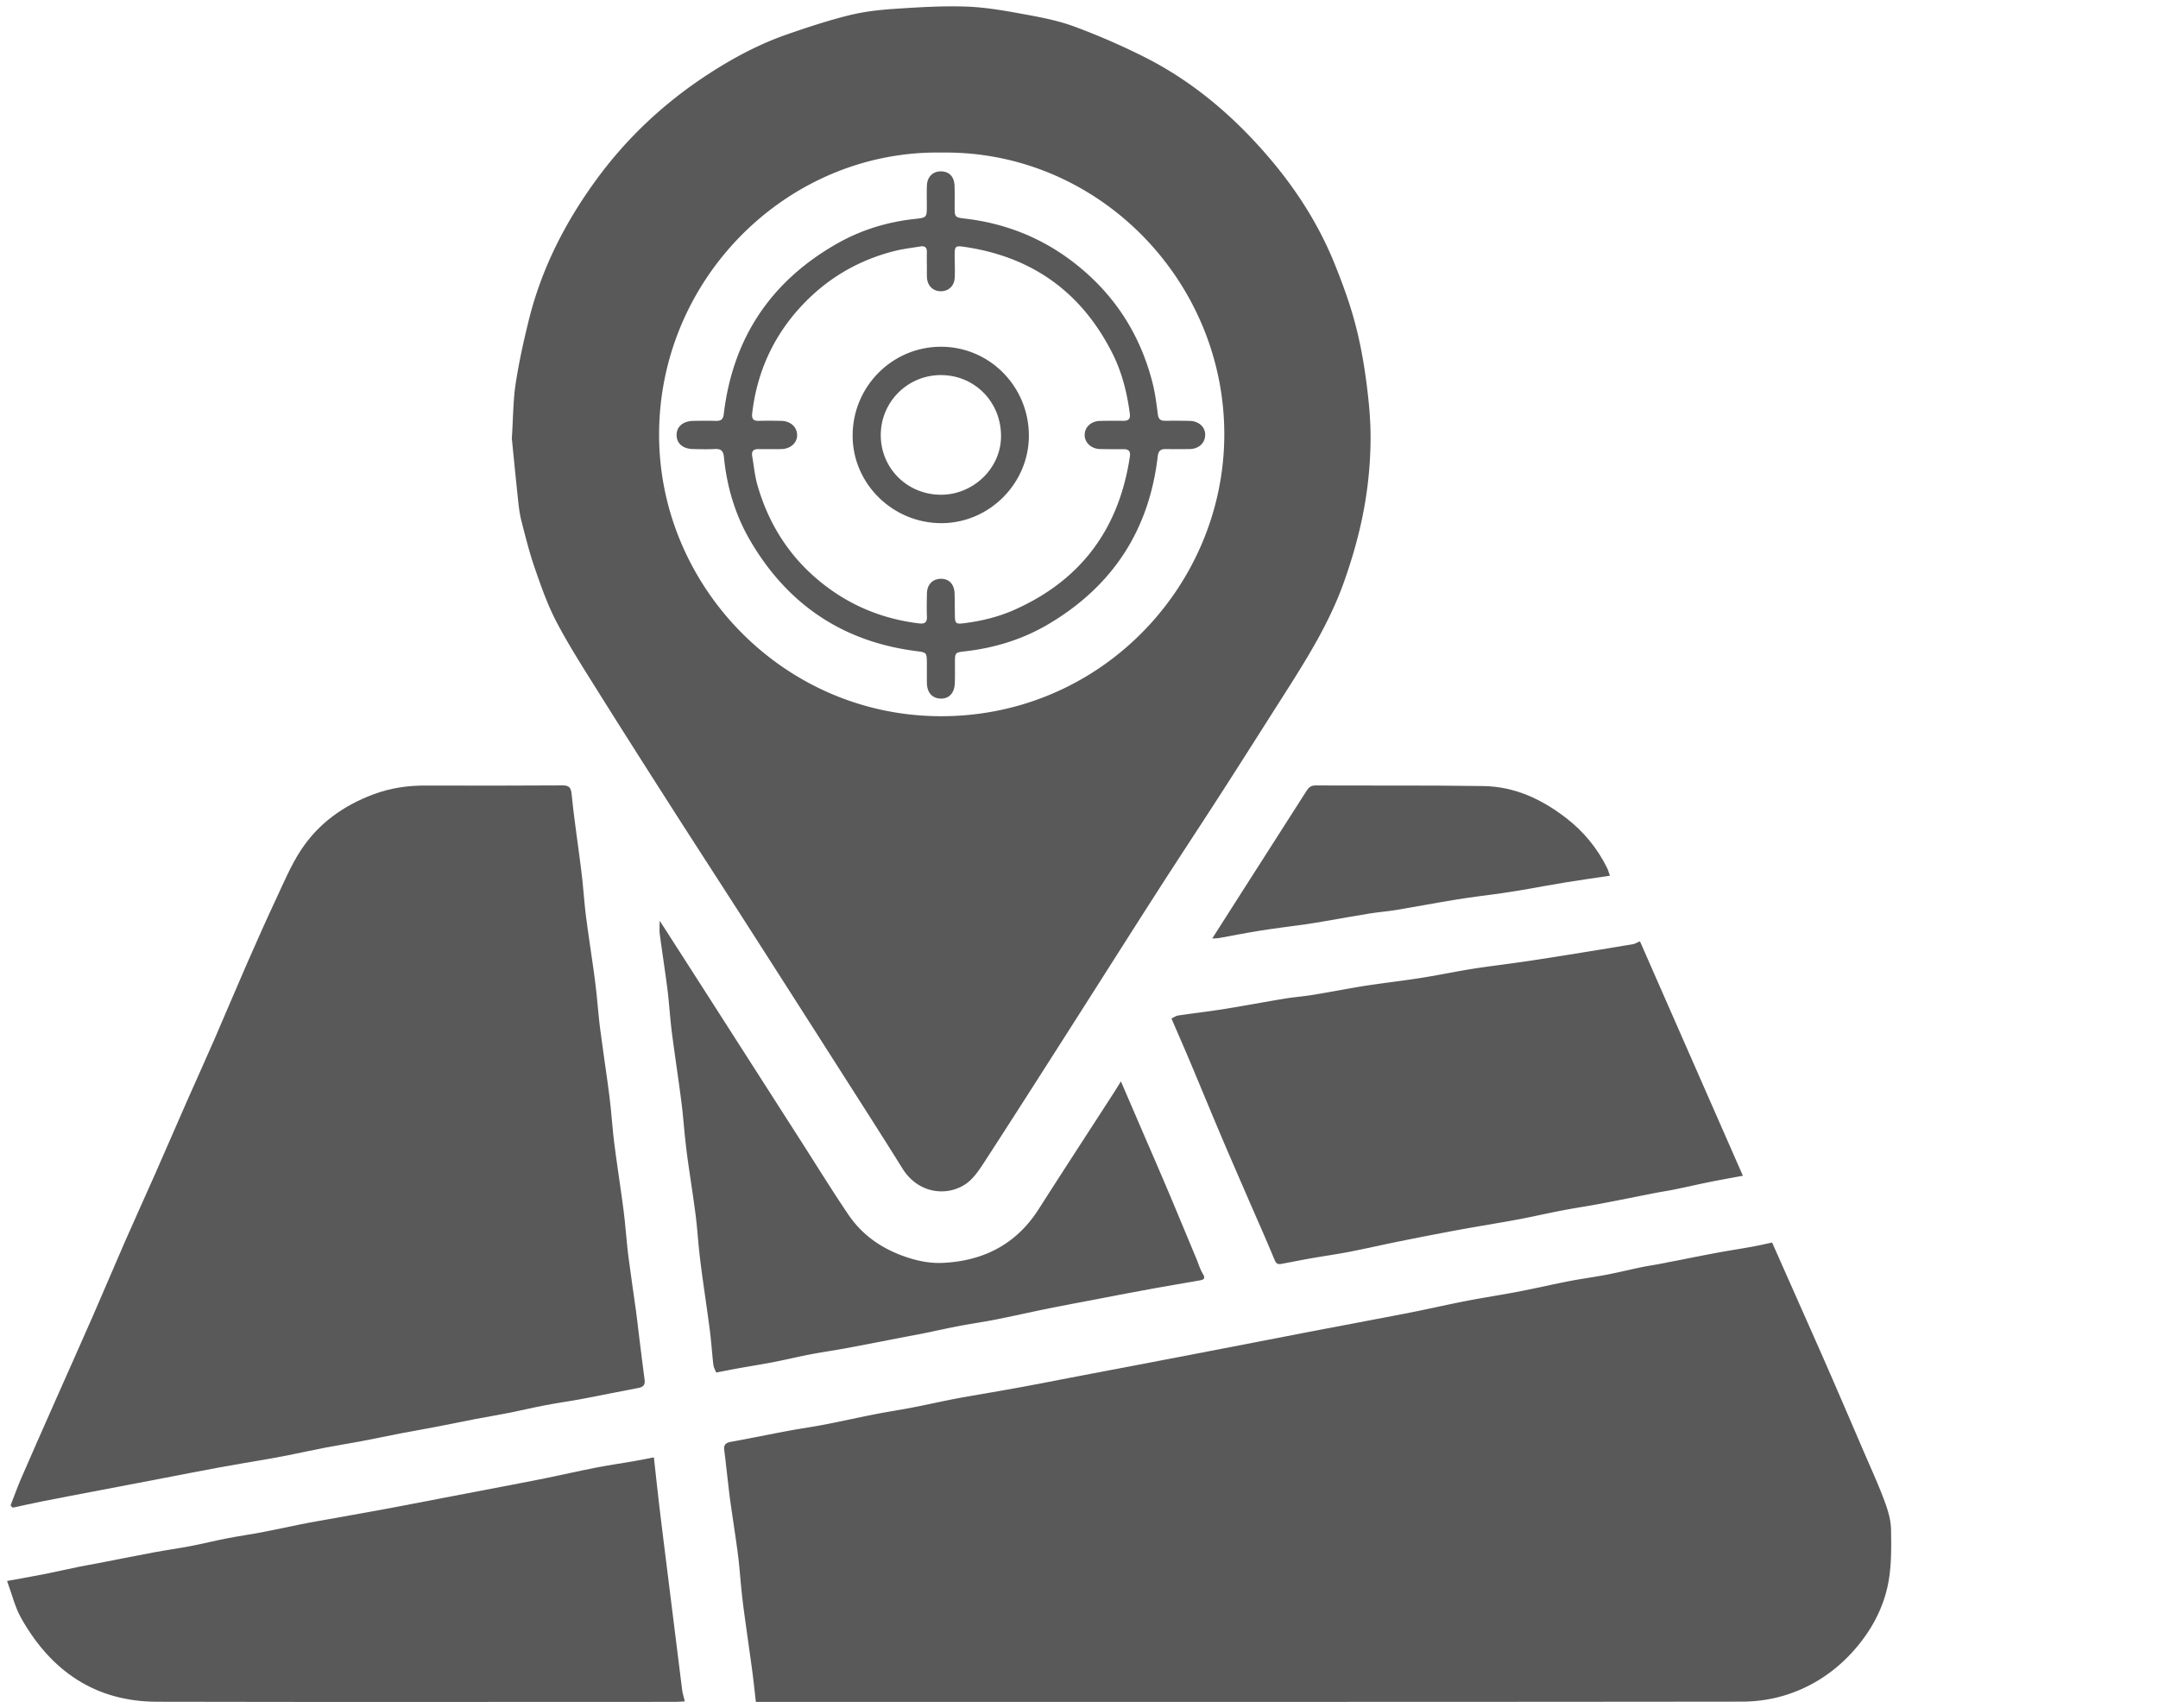 <?xml version="1.0" encoding="UTF-8"?>
<svg data-bbox="1.666 1.499 444.403 400.001" viewBox="0 0 509 403" xmlns="http://www.w3.org/2000/svg" data-type="color">
    <g>
        <path d="M120.725 103.421c.322-4.984.305-9.002.903-12.926.772-5.058 1.886-10.078 3.118-15.049 2.974-11.999 8.463-22.812 15.712-32.795 7.322-10.083 16.243-18.433 26.677-25.208 5.836-3.789 11.948-7.054 18.525-9.337 4.794-1.664 9.633-3.259 14.552-4.485 3.494-.871 7.139-1.292 10.742-1.531 5.682-.377 11.396-.737 17.075-.531 4.63.168 9.258 1.019 13.835 1.855 3.9.712 7.854 1.488 11.553 2.857a162.89 162.89 0 0 1 16.237 7.041c11.71 5.851 21.473 14.211 29.911 24.153 6.382 7.52 11.614 15.775 15.293 24.939 1.747 4.352 3.379 8.782 4.612 13.3 1.216 4.457 2.078 9.04 2.7 13.622.645 4.747 1.137 9.561 1.104 14.341a94.61 94.61 0 0 1-1.286 14.829c-1.062 6.379-2.795 12.61-4.971 18.746-3.44 9.696-8.835 18.283-14.303 26.863-4.905 7.697-9.783 15.412-14.724 23.086-4.992 7.753-10.083 15.442-15.063 23.204-6.959 10.846-13.844 21.739-20.778 32.601-6.639 10.399-13.263 20.807-19.983 31.152-1.235 1.901-2.603 3.965-4.424 5.185-4.482 3.002-11.199 2.225-14.867-3.656-4.917-7.883-9.937-15.703-14.934-23.536-7.297-11.437-14.6-22.87-21.924-34.291-5.817-9.071-11.694-18.105-17.498-27.185-5.983-9.361-11.954-18.73-17.845-28.148-3.268-5.224-6.601-10.432-9.454-15.884-2.085-3.984-3.586-8.3-5.066-12.565-1.279-3.685-2.226-7.492-3.192-11.278-.433-1.694-.618-3.461-.805-5.206-.541-5.042-1.024-10.092-1.432-14.163zM222.174 35.99c-36.454-.646-67.176 29.926-66.711 67.388.436 35.117 29.311 65.268 65.966 65.577 37.848.319 67.112-30.422 67.341-66.103.233-36.459-29.598-67.354-66.596-66.862z" fill="#595959" data-color="1"/>
        <path d="M417.982 293.12c1.855 4.183 3.664 8.259 5.469 12.337 2.611 5.898 5.241 11.787 7.821 17.698 2.775 6.358 5.508 12.735 8.247 19.108 1.658 3.858 3.42 7.677 4.889 11.606.83 2.22 1.586 4.619 1.624 6.95.072 4.399.132 8.918-.77 13.183-1.269 5.997-4.298 11.328-8.503 15.898-4.377 4.757-9.685 8.168-15.81 10.04-3.207.98-6.688 1.478-10.046 1.482-69.765.081-139.531.059-209.297.058-7.11 0-14.22.002-21.329.003h-1.993c-.296-2.549-.534-4.896-.847-7.233-.59-4.406-1.233-8.804-1.833-13.209a194.587 194.587 0 0 1-.714-5.895c-.293-2.796-.471-5.606-.83-8.392-.54-4.188-1.211-8.359-1.794-12.542-.281-2.015-.494-4.04-.731-6.062-.237-2.021-.442-4.046-.708-6.063-.168-1.268.381-1.74 1.6-1.96 4.516-.812 9.01-1.748 13.522-2.59 2.854-.533 5.734-.927 8.584-1.48 4.023-.78 8.023-1.681 12.045-2.471 2.795-.549 5.615-.965 8.412-1.503 2.946-.567 5.875-1.216 8.815-1.814 1.34-.273 2.685-.522 4.032-.759 4.091-.719 8.19-1.397 12.275-2.147 4.676-.858 9.34-1.778 14.01-2.67 4.671-.892 9.343-1.779 14.015-2.671 4.623-.883 9.245-1.767 13.866-2.655 4.614-.887 9.228-1.779 13.841-2.671 4.559-.881 9.116-1.773 13.676-2.647 4.717-.905 9.437-1.791 14.154-2.692 3.435-.656 6.873-1.295 10.3-1.988 4.01-.812 7.999-1.727 12.015-2.501 4.032-.777 8.096-1.386 12.129-2.162 4.018-.773 8.005-1.704 12.022-2.485 2.905-.565 5.845-.945 8.751-1.503 2.776-.533 5.525-1.207 8.294-1.784 1.447-.301 2.914-.507 4.366-.788 4.391-.849 8.774-1.739 13.17-2.564 2.854-.536 5.727-.967 8.585-1.483 1.503-.272 2.995-.624 4.676-.979z" fill="#595959" data-color="1"/>
        <path d="M2.488 355.155c.831-2.138 1.596-4.304 2.507-6.407 2.568-5.927 5.189-11.831 7.802-17.739 3.023-6.835 6.085-13.653 9.082-20.499 2.591-5.919 5.088-11.878 7.679-17.797 2.278-5.204 4.646-10.369 6.939-15.566 2.562-5.806 5.073-11.634 7.629-17.442 2.141-4.864 4.346-9.7 6.467-14.572 2.578-5.919 5.063-11.878 7.653-17.792 2.284-5.215 4.597-10.418 7.011-15.573 1.757-3.752 3.385-7.623 5.628-11.078 4.164-6.414 10.128-10.687 17.326-13.351 3.984-1.474 8.03-2.043 12.231-2.03 10.719.032 21.438.042 32.157-.032 1.67-.012 2.08.494 2.238 2.136.473 4.918 1.22 9.81 1.852 14.714.246 1.908.5 3.815.702 5.728.29 2.741.465 5.496.816 8.229.545 4.245 1.207 8.475 1.799 12.715.259 1.851.493 3.707.694 5.565.29 2.685.477 5.383.819 8.061.558 4.355 1.215 8.696 1.812 13.046.262 1.907.507 3.817.709 5.73.296 2.795.477 5.604.832 8.391.555 4.356 1.222 8.697 1.825 13.047.249 1.797.485 3.598.678 5.402.293 2.74.477 5.493.827 8.225.557 4.352 1.223 8.69 1.819 13.036.269 1.962.474 3.933.719 5.898.428 3.438.848 6.877 1.305 10.311.156 1.17-.297 1.69-1.457 1.906-4.405.82-8.79 1.745-13.193 2.573-2.9.546-5.828.946-8.727 1.498-2.892.551-5.758 1.24-8.646 1.814-2.628.522-5.274.953-7.906 1.458-3.163.607-6.316 1.265-9.479 1.873-2.634.507-5.279.955-7.912 1.463-3.161.61-6.31 1.281-9.473 1.881-2.742.52-5.503.943-8.244 1.47-3.001.577-5.986 1.231-8.981 1.837-1.34.271-2.685.523-4.032.758-4.144.723-8.296 1.401-12.433 2.16-4.62.848-9.227 1.768-13.841 2.651-4.669.894-9.34 1.781-14.009 2.675-4.617.884-9.236 1.757-13.848 2.667-2.291.452-4.568.977-6.852 1.469l-.524-.509z" fill="#595959" data-color="1"/>
        <path d="m386.812 222.061 24.278 55.302c-2.76.517-5.271.958-7.77 1.463-2.834.573-5.654 1.219-8.486 1.801-1.45.298-2.919.507-4.373.79-4.336.845-8.664 1.732-13.004 2.555-2.847.539-5.716.956-8.562 1.497-2.948.561-5.878 1.214-8.819 1.811-1.393.283-2.79.542-4.19.788-4.097.72-8.202 1.393-12.293 2.149a850.13 850.13 0 0 0-13.516 2.624c-3.96.798-7.899 1.707-11.864 2.478-2.958.575-5.946.99-8.915 1.512-2.366.416-4.721.895-7.085 1.325-.768.14-1.201-.025-1.576-.931-2.077-5.024-4.301-9.987-6.462-14.976-2.177-5.027-4.366-10.048-6.503-15.092-2.329-5.498-4.589-11.026-6.907-16.529-1.438-3.414-2.927-6.807-4.456-10.355.521-.243 1.027-.629 1.578-.711 3.577-.536 7.174-.94 10.744-1.512 4.867-.78 9.711-1.699 14.574-2.502 2.058-.34 4.149-.477 6.208-.812 3.453-.561 6.89-1.216 10.337-1.811 1.569-.271 3.143-.513 4.719-.736 3.532-.5 7.076-.925 10.599-1.482 3.404-.538 6.785-1.214 10.18-1.81a134.78 134.78 0 0 1 4.556-.717c3.589-.505 7.186-.954 10.771-1.488 4.225-.629 8.441-1.314 12.659-1.991a1425.53 1425.53 0 0 0 11.989-1.976c.414-.072.795-.326 1.589-.664z" fill="#595959" data-color="1"/>
        <path d="M154.23 343.794c.472 4.248.871 8.078 1.328 11.901.645 5.404 1.333 10.803 2.003 16.204.44 3.544.883 7.087 1.323 10.631.67 5.398 1.327 10.799 2.021 16.194.108.838.387 1.653.626 2.645-.904.046-1.559.108-2.213.108-40.762.005-81.525.062-122.287-.027-14.597-.032-25.024-7.288-32.032-19.72-1.483-2.63-2.19-5.697-3.333-8.773 3.17-.579 5.854-1.037 8.524-1.566 2.833-.562 5.651-1.204 8.48-1.788 1.397-.289 2.806-.516 4.207-.788 4.452-.863 8.897-1.759 13.354-2.591 2.909-.543 5.844-.945 8.75-1.502 2.839-.545 5.647-1.253 8.486-1.804 2.848-.553 5.724-.961 8.574-1.503 2.946-.56 5.873-1.213 8.812-1.808 1.394-.282 2.793-.535 4.193-.786 5.221-.938 10.448-1.849 15.664-2.812 4.621-.853 9.232-1.764 13.847-2.647 4.668-.893 9.336-1.78 14.003-2.677 3.38-.65 6.763-1.285 10.135-1.974 3.956-.807 7.892-1.711 11.854-2.486 2.901-.568 5.831-.986 8.745-1.493 1.548-.269 3.088-.585 4.936-.938z" fill="#595959" data-color="1"/>
        <path d="M168.923 323.787c-.263-.692-.598-1.232-.664-1.804-.31-2.682-.481-5.381-.822-8.058-.555-4.355-1.215-8.696-1.811-13.046a191.594 191.594 0 0 1-.725-5.896c-.295-2.796-.472-5.605-.832-8.392-.54-4.189-1.206-8.361-1.794-12.544-.26-1.851-.485-3.709-.684-5.568-.293-2.74-.486-5.491-.833-8.223-.561-4.413-1.218-8.813-1.824-13.22-.247-1.798-.494-3.596-.687-5.4-.299-2.797-.483-5.607-.838-8.396-.549-4.306-1.223-8.597-1.794-12.9-.118-.892-.017-1.814-.017-3.148 3.67 5.717 7.11 11.066 10.541 16.42 7.55 11.782 15.093 23.568 22.642 35.351 3.76 5.868 7.416 11.806 11.323 17.575 3.111 4.593 7.432 7.72 12.684 9.668 3.086 1.145 6.292 1.852 9.449 1.717 9.607-.41 17.426-4.33 22.746-12.668 5.829-9.137 11.754-18.214 17.633-27.319.544-.843 1.065-1.701 1.773-2.835l4.385 10.184c2.17 5.038 4.365 10.065 6.504 15.115 2.331 5.503 4.612 11.028 6.913 16.544.5 1.199.861 2.482 1.529 3.578.67 1.1.205 1.363-.732 1.528-4.041.712-8.087 1.39-12.123 2.129-4.734.867-9.459 1.781-14.186 2.684-3.381.646-6.765 1.283-10.138 1.971-3.901.795-7.785 1.681-11.69 2.454-2.846.563-5.722.968-8.572 1.512-2.895.553-5.771 1.197-8.659 1.786-1.393.284-2.793.531-4.189.8-4.556.878-9.108 1.782-13.67 2.63-2.851.53-5.726.931-8.574 1.476-2.891.553-5.754 1.252-8.644 1.813-2.796.543-5.612.983-8.416 1.486-1.667.303-3.328.637-5.204.996z" fill="#595959" data-color="1"/>
        <path d="M285.919 221.402c2.529-3.965 4.857-7.622 7.192-11.276 5.024-7.864 10.052-15.727 15.077-23.59.481-.753 1.022-1.25 2.057-1.246 13.213.059 26.428-.049 39.639.143 7.4.107 13.846 3.133 19.623 7.625 4.058 3.156 7.249 7.043 9.535 11.655.272.549.428 1.157.686 1.871-3.666.549-7.075 1.024-10.471 1.578-3.457.564-6.9 1.216-10.352 1.811-1.568.27-3.14.514-4.715.737-3.532.499-7.077.912-10.597 1.481-4.754.768-9.485 1.679-14.235 2.471-2.059.343-4.151.49-6.213.821-3.508.562-7.003 1.204-10.505 1.804-1.514.259-3.027.523-4.547.739-3.585.509-7.183.933-10.759 1.498-3.294.52-6.565 1.184-9.848 1.772-.376.065-.764.053-1.567.106z" fill="#595959" data-color="1"/>
        <path d="M218.619 158.462c-.001-.778.005-1.557-.002-2.335-.021-2.105-.146-2.235-2.301-2.503-17.409-2.169-30.489-10.951-39.32-26.017-3.558-6.069-5.555-12.734-6.239-19.746-.148-1.517-.719-2.023-2.189-1.938-1.697.098-3.404.04-5.107.008-2.383-.044-3.849-1.301-3.872-3.27-.023-2.011 1.496-3.329 3.944-3.371 1.8-.031 3.601-.041 5.4-.001 1.124.025 1.633-.375 1.774-1.569 2.118-17.922 11.084-31.357 26.737-40.256 5.63-3.201 11.761-5.091 18.226-5.8 2.94-.322 2.939-.318 2.938-3.203-.001-1.557-.04-3.115.017-4.67.075-2.061 1.385-3.366 3.273-3.362 1.958.004 3.154 1.195 3.244 3.352.067 1.603.031 3.21.028 4.816-.005 2.668 0 2.68 2.579 2.989 9.176 1.098 17.514 4.331 24.911 9.887 9.813 7.37 16.202 17.053 19.209 28.935.606 2.394.909 4.872 1.228 7.327.144 1.106.614 1.539 1.678 1.53 1.946-.016 3.892-.02 5.838.025 2.117.049 3.628 1.405 3.65 3.202.025 2.004-1.474 3.417-3.707 3.447-1.848.025-3.698.028-5.546-.004-1.223-.022-1.786.398-1.942 1.74-2.027 17.41-10.645 30.577-25.695 39.517-6.107 3.627-12.759 5.672-19.809 6.467-2.282.257-2.324.342-2.326 2.608-.001 1.654.032 3.31-.031 4.962-.086 2.232-1.342 3.586-3.216 3.577-2.082-.01-3.338-1.39-3.368-3.716-.013-.876-.003-1.752-.004-2.628zm.008-95.92h-.014c0-1.022-.026-2.045.007-3.066.036-1.11-.508-1.511-1.54-1.337-2.061.346-4.152.579-6.171 1.094-7.999 2.039-14.964 5.955-20.789 11.825-7.284 7.342-11.491 16.174-12.705 26.444-.148 1.255.244 1.822 1.563 1.78 1.75-.056 3.504-.031 5.255 0 2.242.04 3.779 1.441 3.781 3.398.002 1.822-1.603 3.232-3.76 3.262-1.8.025-3.601.022-5.402.003-1.139-.012-1.629.513-1.437 1.631.395 2.299.607 4.653 1.247 6.883 2.753 9.589 7.978 17.569 15.937 23.664 6.562 5.025 13.982 7.95 22.183 8.939 1.303.157 1.909-.209 1.848-1.622-.077-1.797-.027-3.601-.001-5.401.031-2.122 1.309-3.466 3.286-3.5 1.937-.034 3.188 1.307 3.241 3.513.042 1.751.045 3.504.071 5.255.026 1.716.268 1.947 2.004 1.732 4.122-.509 8.135-1.459 11.944-3.145 15.815-6.998 24.783-19.17 27.321-36.197.176-1.184-.249-1.747-1.473-1.736a173.84 173.84 0 0 1-5.547-.03c-2.046-.046-3.6-1.462-3.64-3.254-.042-1.889 1.501-3.345 3.637-3.384 1.849-.034 3.698-.036 5.547-.023 1.201.008 1.622-.488 1.459-1.719-.654-4.954-1.856-9.757-4.112-14.226-7.312-14.488-19.054-22.839-35.11-25.119-1.896-.269-2.08-.057-2.082 1.92-.003 1.8.102 3.605.007 5.4-.106 2.015-1.549 3.262-3.449 3.174-1.805-.084-3.048-1.426-3.103-3.384-.025-.924-.003-1.849-.003-2.774z" fill="#595959" data-color="1"/>
        <path d="M242.682 102.649c.069 11.277-9.23 20.695-20.506 20.767-11.504.074-21.008-9.189-21.07-20.535-.063-11.565 9.197-21.001 20.69-21.085 11.473-.084 20.815 9.243 20.886 20.853zm-20.921 14.063c7.651.104 14.205-6.087 14.348-13.553.156-8.097-5.981-14.546-13.963-14.674-7.85-.126-14.285 6.102-14.403 13.94-.118 7.866 6.077 14.18 14.018 14.287z" fill="#595959" data-color="1"/>
    </g>
</svg>
